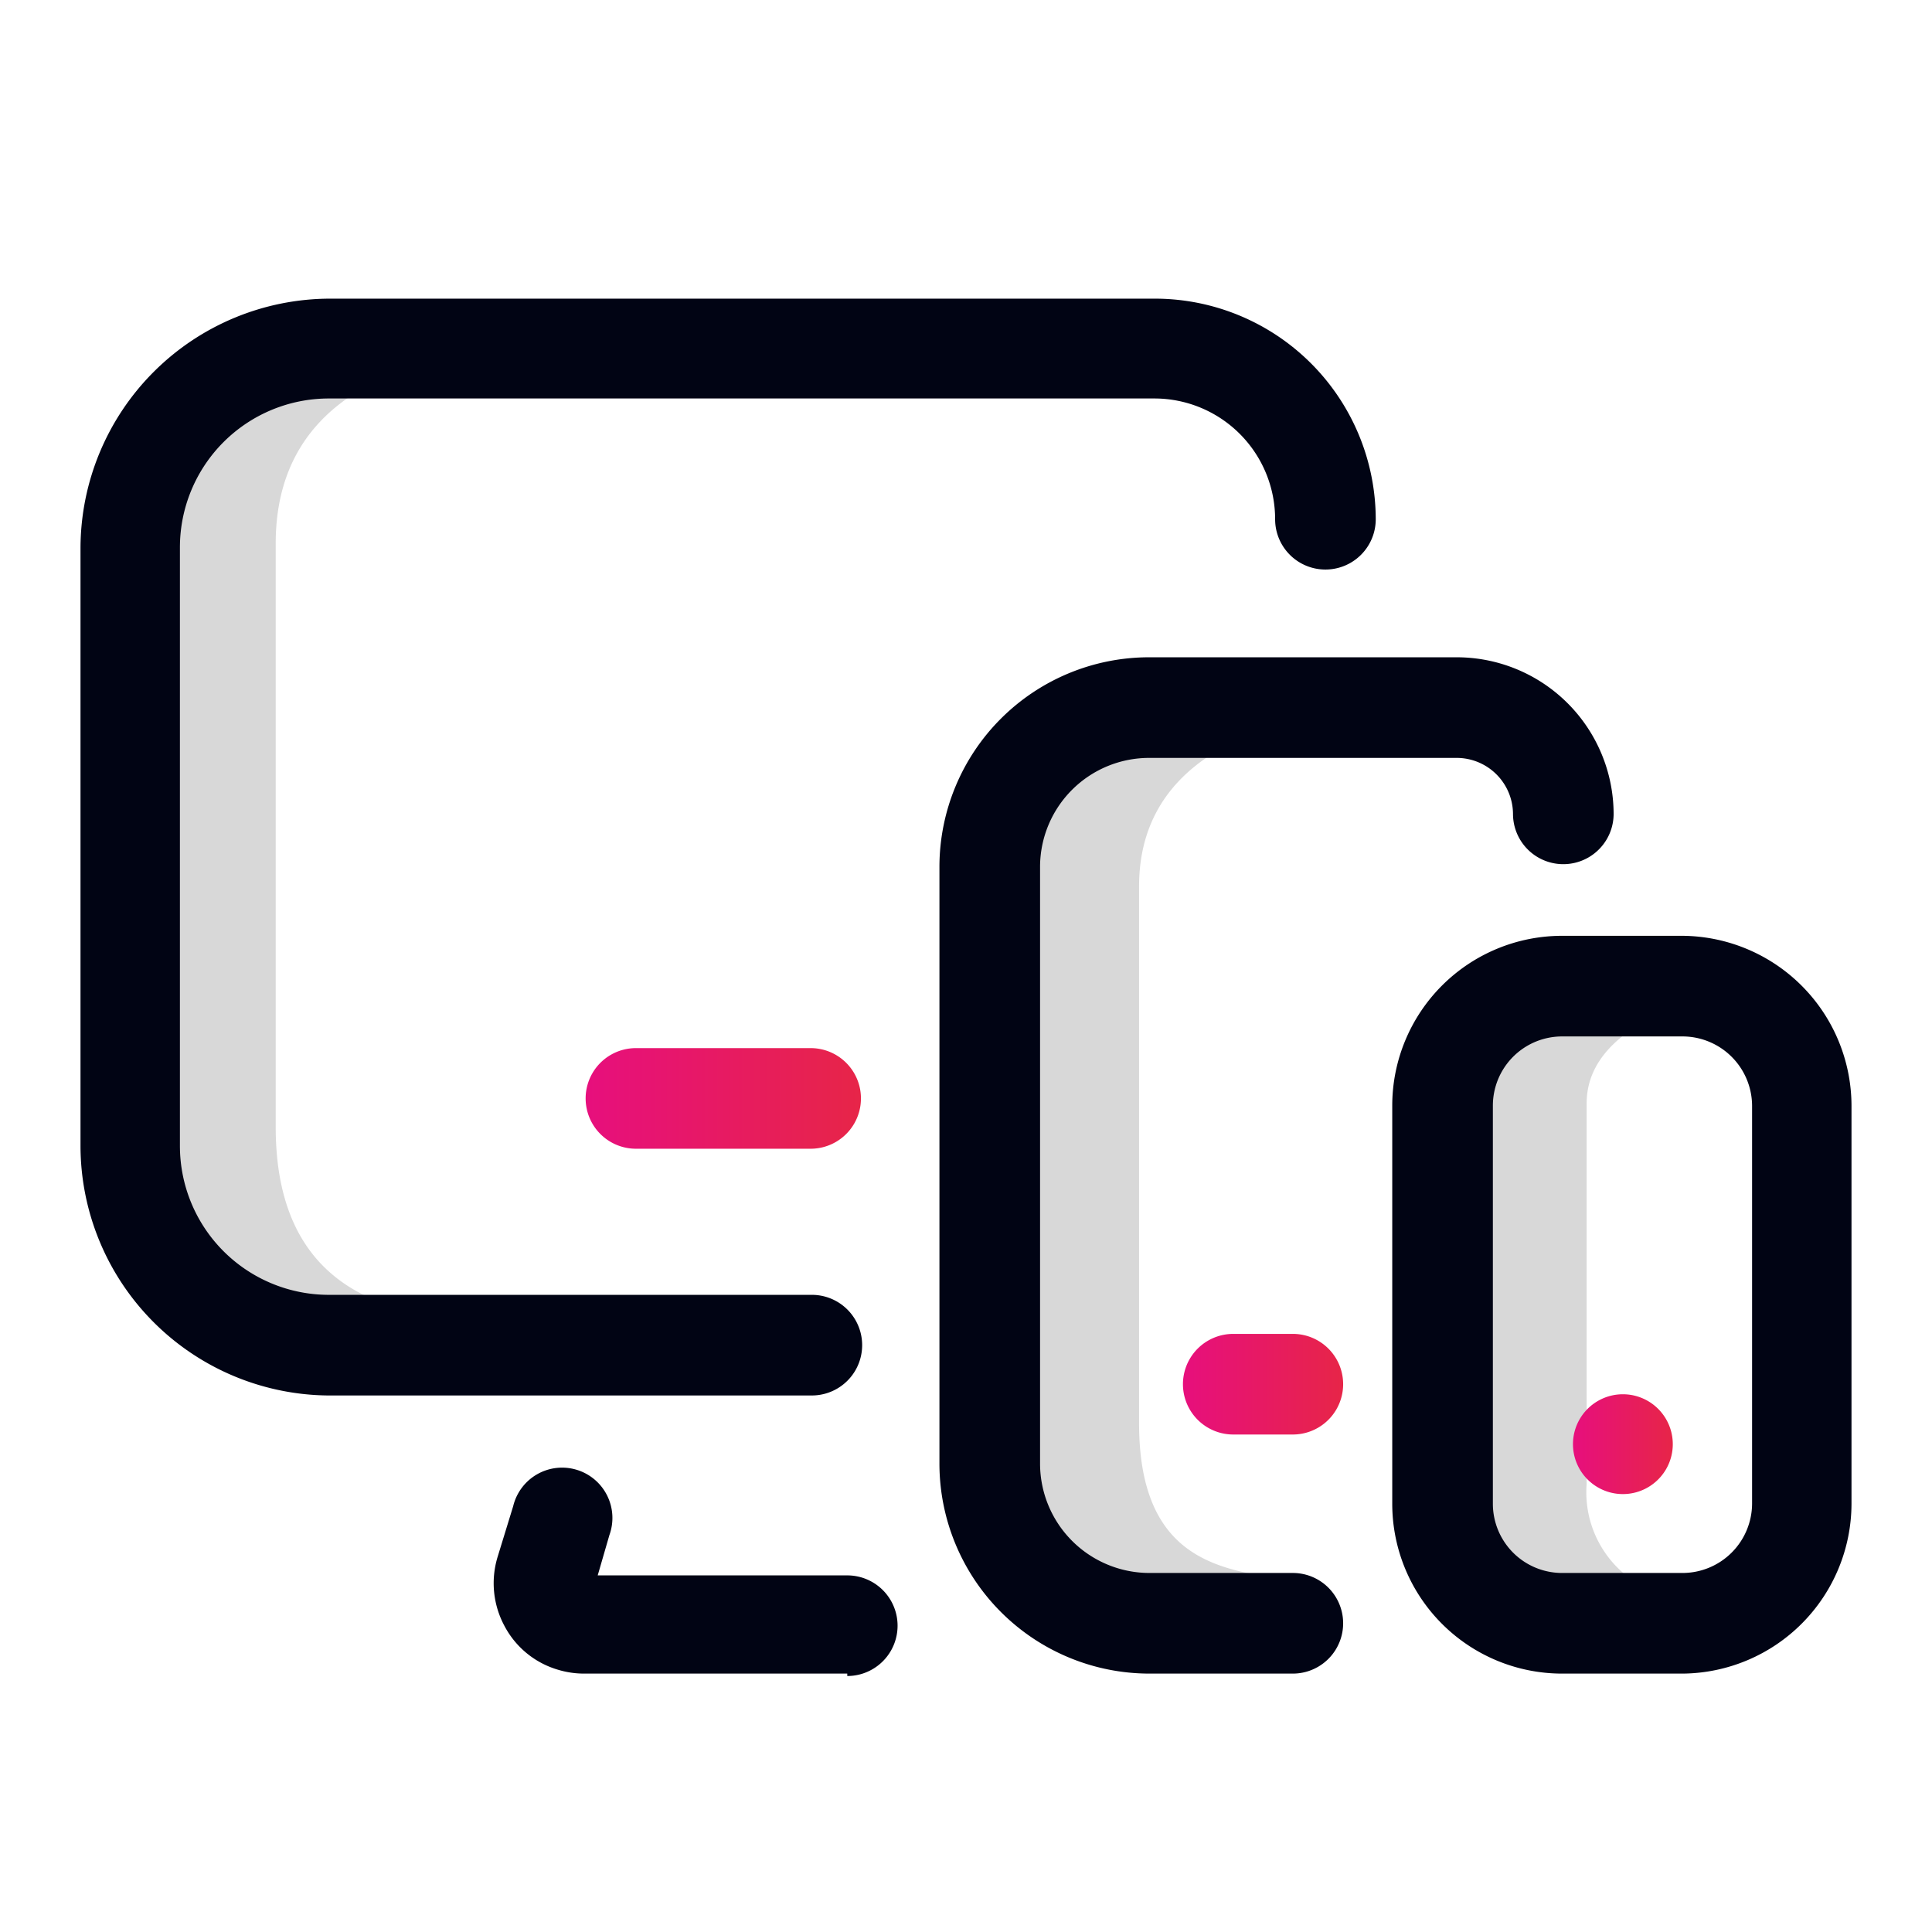 <svg xmlns="http://www.w3.org/2000/svg" width="24" height="24" fill="none" viewBox="0 0 24 24"><g clip-path="url(#clip0_1050_11434)"><path fill="#D8D8D8" d="M1.76 14.155V6.76a2.17 2.17 0 0 1 2.3-2.365c1.07 0 2.865-.04 2.865-.04s-3.5-.29-3.5 2.395V14c0 3.035 3.17 2.165 3.17 2.55 0 .385-4.835.49-4.835-2.395ZM12.5 17.82v-7.14c0-1.24.75-1.87 1.355-1.87l4-.025s-3.705-.25-3.705 2.225v6.67c0 1.64.94 1.8 1.695 1.925-1 .395-3.345.895-3.345-1.785ZM18.43 18.5v-4.905c0-.87.31-1.26 1.08-1.27h1.9c.11 0-1.7.275-1.7 1.38v4.725a1.326 1.326 0 0 0 .675 1.265H19.19c-.375 0-.76-.255-.76-1.195Z"></path><path fill="#010414" d="M10.07 17.335h-6a3.105 3.105 0 0 1-3.07-3.1V6.81a3.105 3.105 0 0 1 3.1-3.1h10.25a2.745 2.745 0 0 1 2.74 2.74.625.625 0 1 1-1.25 0 1.5 1.5 0 0 0-1.5-1.5H4.085a1.85 1.85 0 0 0-1.85 1.85v7.435a1.85 1.85 0 0 0 1.85 1.85h6a.625.625 0 1 1 0 1.25h-.015Z"></path><path fill="#010414" d="M16.06 20.79h-1.785a2.61 2.61 0 0 1-2.605-2.605v-7.42a2.605 2.605 0 0 1 2.605-2.6h3.82a1.95 1.95 0 0 1 1.95 1.945.625.625 0 1 1-1.25 0 .7.7 0 0 0-.7-.695h-3.82a1.355 1.355 0 0 0-1.355 1.35v7.42a1.36 1.36 0 0 0 1.355 1.355h1.785a.625.625 0 0 1 0 1.25Z"></path><path fill="#010414" d="M20.905 20.79h-1.5a2.11 2.11 0 0 1-2.11-2.11v-4.945a2.11 2.11 0 0 1 2.11-2.11h1.5A2.115 2.115 0 0 1 23 13.735v4.945a2.115 2.115 0 0 1-2.095 2.11Zm-1.5-7.915a.86.86 0 0 0-.86.86v4.945a.86.86 0 0 0 .86.86h1.5a.865.865 0 0 0 .86-.86v-4.945a.865.865 0 0 0-.86-.86h-1.5ZM10.525 20.79h-3.27c-.112 0-.223-.017-.33-.05a1.101 1.101 0 0 1-.66-.545 1.12 1.12 0 0 1-.085-.85l.195-.635a.625.625 0 1 1 1.195.36l-.145.5h3.1a.625.625 0 1 1 0 1.25v-.03Z"></path><path fill="url(#paint0_linear_1050_11434)" d="M10.07 14.27H7.9a.625.625 0 1 1 0-1.25h2.17a.625.625 0 0 1 0 1.25Z"></path><path fill="url(#paint1_linear_1050_11434)" d="M16.06 17.82h-.74a.625.625 0 1 1 0-1.25h.74a.625.625 0 0 1 0 1.25Z"></path><path fill="url(#paint2_linear_1050_11434)" d="M20.16 18.56a.62.62 0 1 0 0-1.24.62.62 0 0 0 0 1.24Z"></path></g><defs><linearGradient id="paint0_linear_1050_11434" x1="7.275" x2="10.695" y1="13.645" y2="13.645" gradientUnits="userSpaceOnUse"><stop stop-color="#E70F7D"></stop><stop offset="1" stop-color="#E72548"></stop></linearGradient><linearGradient id="paint1_linear_1050_11434" x1="14.695" x2="16.685" y1="17.195" y2="17.195" gradientUnits="userSpaceOnUse"><stop stop-color="#E70F7D"></stop><stop offset="1" stop-color="#E72548"></stop></linearGradient><linearGradient id="paint2_linear_1050_11434" x1="19.545" x2="20.78" y1="17.94" y2="17.94" gradientUnits="userSpaceOnUse"><stop stop-color="#E70F7D"></stop><stop offset="1" stop-color="#E72548"></stop></linearGradient><clipPath id="clip0_1050_11434"><path fill="#fff" d="M0 0h24v24H0z"></path></clipPath></defs></svg>